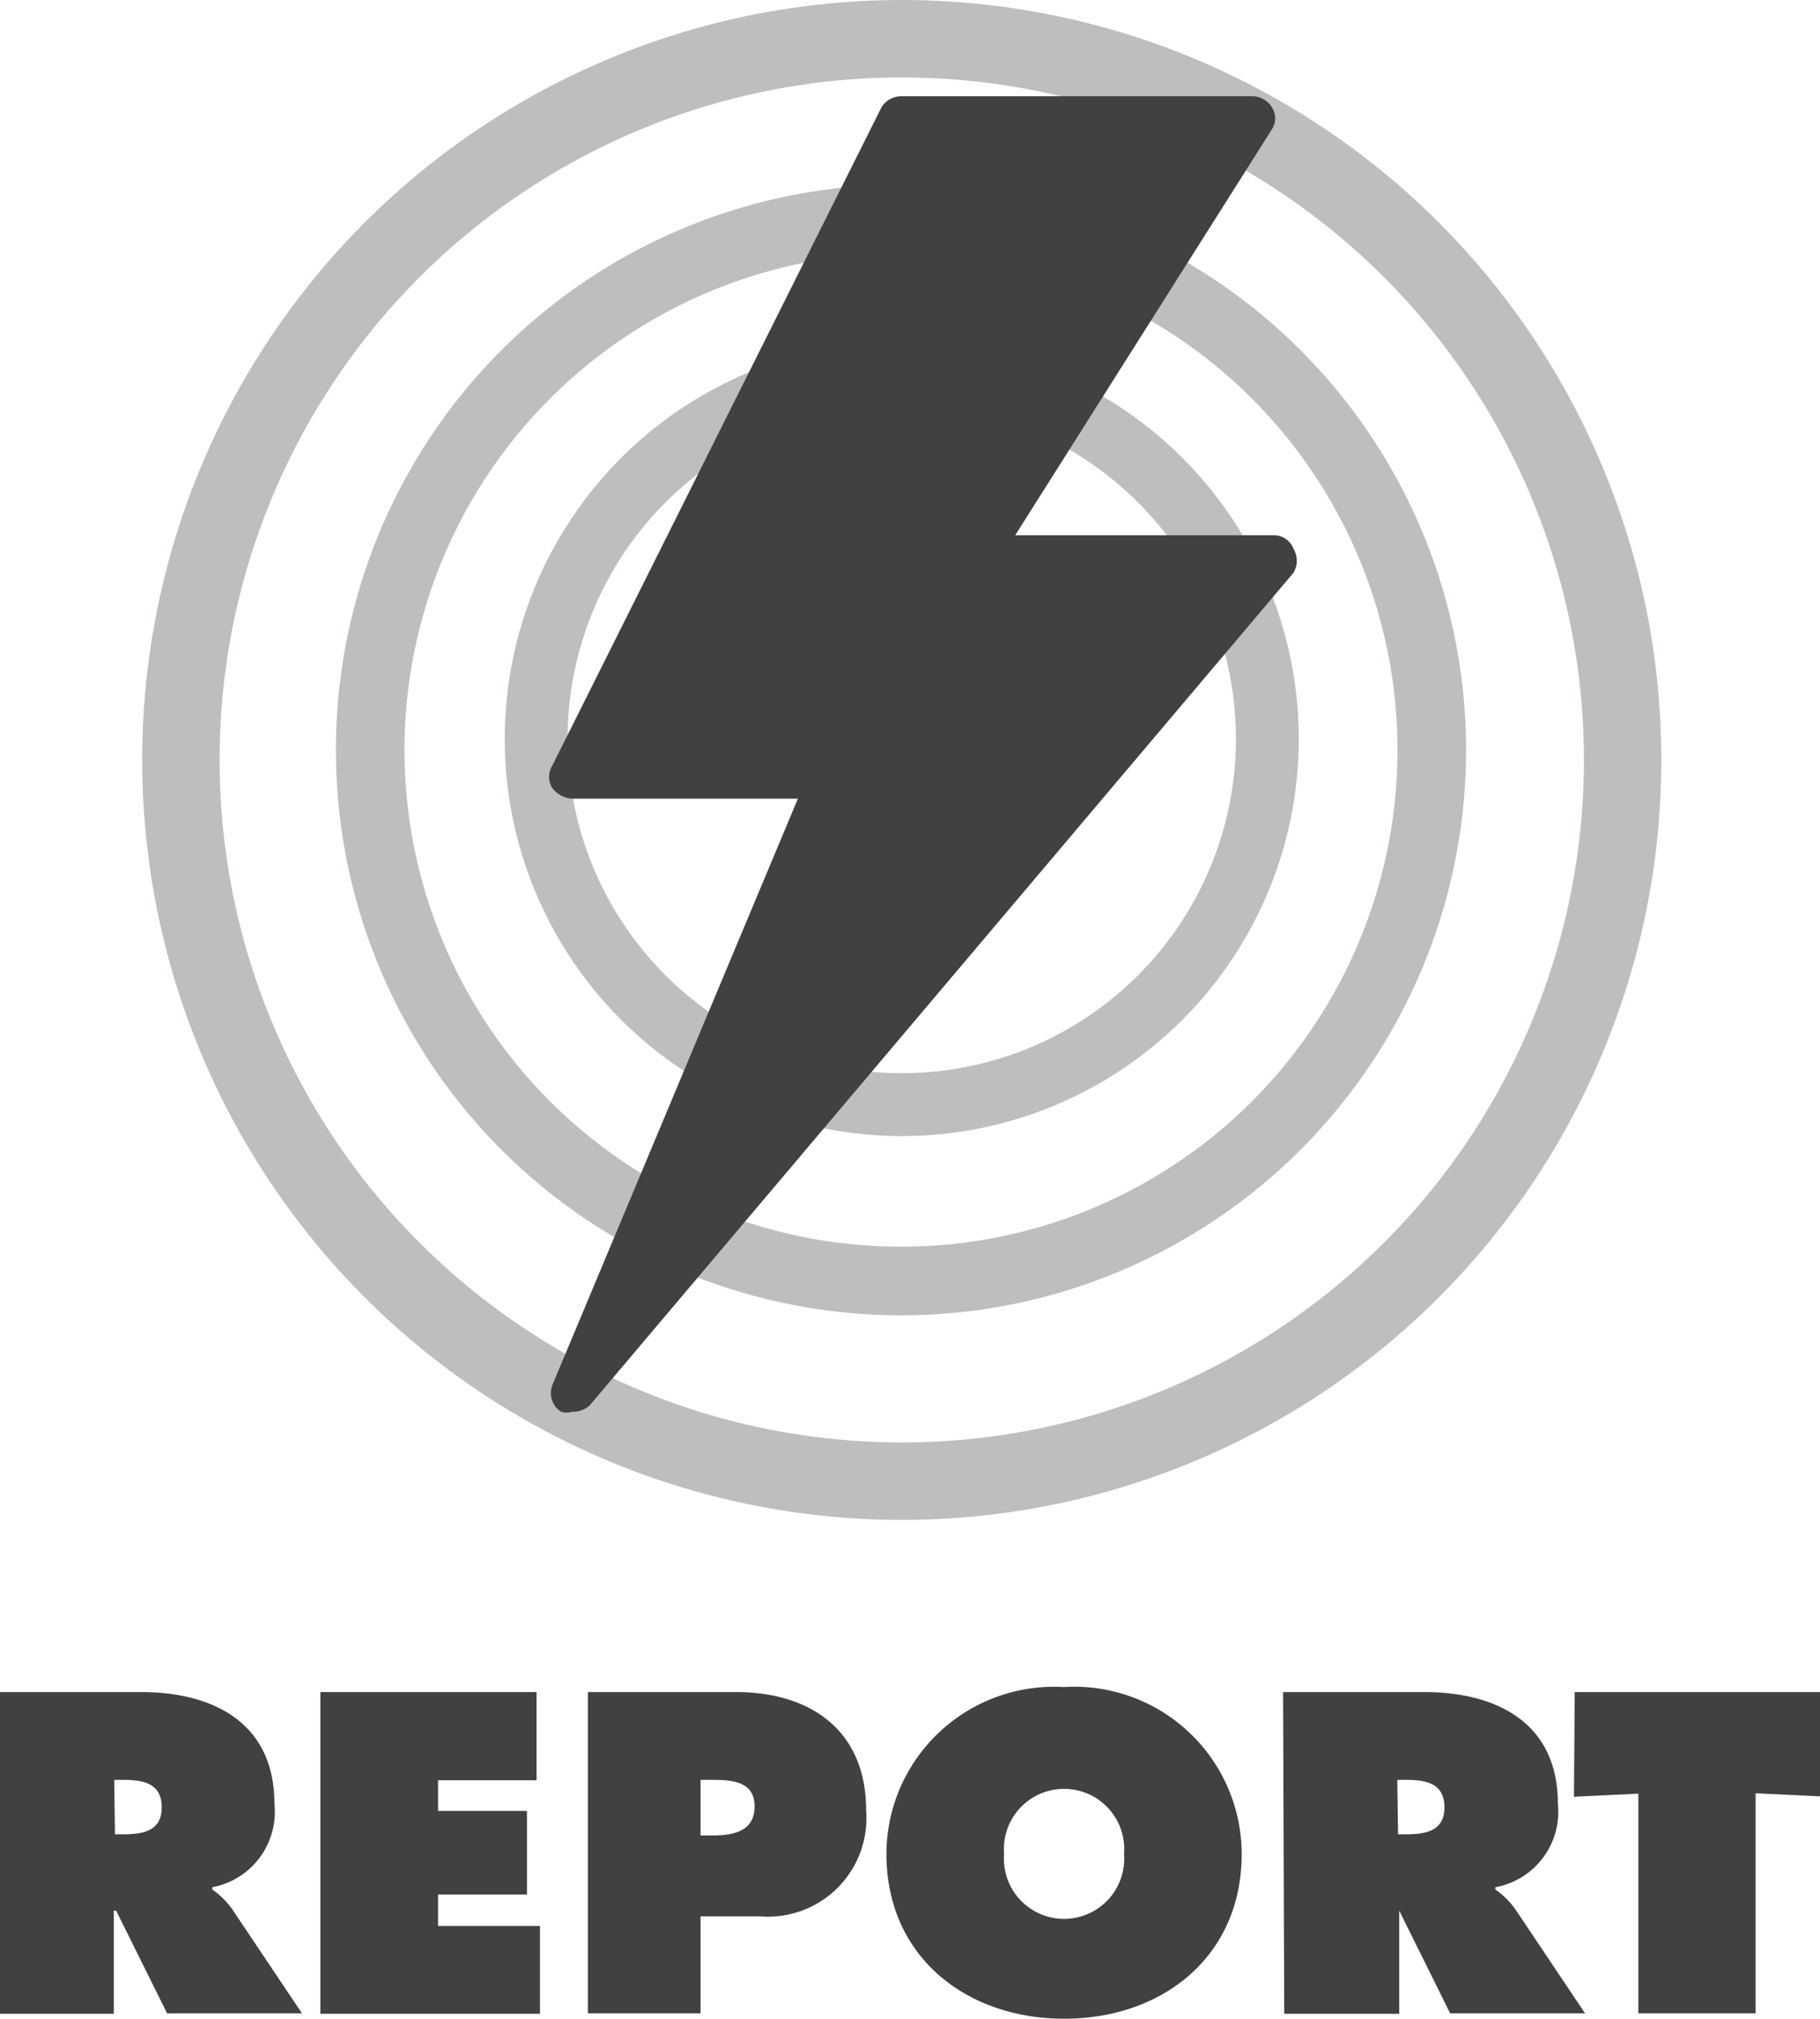 <svg id="Layer_3" data-name="Layer 3" xmlns="http://www.w3.org/2000/svg" viewBox="0 0 47.49 52.65"><defs><style>.cls-1{fill:#414042;}.cls-2,.cls-3,.cls-4{fill:none;stroke:#bcbec0;stroke-miterlimit:10;}.cls-2{stroke-width:1.79px;}.cls-3{stroke-width:2.02px;}.cls-4{stroke-width:1.64px;}</style></defs><title>OUTAGE</title><path class="cls-1" d="M25.25,46h3.68c1.88,0,3.48.8,3.48,2.91a2,2,0,0,1-1.62,2.18v.06a2.17,2.17,0,0,1,.51.5l1.83,2.73H29.61L28.28,51.7h-.06v2.69h-3Zm3,3.71h.22c.5,0,1-.08,1-.7s-.46-.72-1-.72h-.24Z" transform="translate(-25.25 -1.87)"/><path class="cls-1" d="M33.61,46h5.64V48.3H36.68v.8H39v2.18H36.68v.82h2.66v2.29H33.61Z" transform="translate(-25.25 -1.87)"/><path class="cls-1" d="M40.59,46h3.86c1.95,0,3.4,1,3.4,3.08a2.57,2.57,0,0,1-2.77,2.77H43.53v2.53H40.59Zm2.94,3.74h.3c.53,0,1.11-.09,1.11-.76s-.63-.69-1.12-.69h-.29Z" transform="translate(-25.25 -1.87)"/><path class="cls-1" d="M57.65,50.22c0,2.69-2.08,4.3-4.63,4.3s-4.64-1.61-4.64-4.3A4.37,4.37,0,0,1,53,45.87,4.37,4.37,0,0,1,57.65,50.22Zm-6.2,0a1.57,1.57,0,1,0,3.13,0,1.57,1.57,0,1,0-3.13,0Z" transform="translate(-25.25 -1.87)"/><path class="cls-1" d="M58.73,46h3.68c1.89,0,3.49.8,3.49,2.91a2,2,0,0,1-1.63,2.18v.06a2.17,2.17,0,0,1,.51.5l1.83,2.73H63.09L61.76,51.7h0v2.69h-3Zm3,3.71h.21c.5,0,1-.08,1-.7s-.46-.72-1-.72h-.23Z" transform="translate(-25.25 -1.87)"/><path class="cls-1" d="M66.34,46h6.4v2.72l-1.68-.08v5.74H68V48.65l-1.68.08Z" transform="translate(-25.25 -1.87)"/><circle class="cls-2" cx="23.51" cy="19.56" r="13.85"/><circle class="cls-3" cx="23.53" cy="19.82" r="18.81"/><circle class="cls-4" cx="23.53" cy="19.27" r="9.54"/><path class="cls-1" d="M59,16.18a.54.54,0,0,0-.51-.35H51.74l6.7-10.59a.53.53,0,0,0,0-.57.61.61,0,0,0-.51-.29H48.76a.61.61,0,0,0-.51.29L39.66,21.84a.55.55,0,0,0,0,.58.7.7,0,0,0,.52.28h5.89L39.66,38a.58.58,0,0,0,.23.69.49.49,0,0,0,.29,0,.64.64,0,0,0,.46-.17L59,16.81a.61.61,0,0,0,0-.63Z" transform="translate(-25.25 -1.87)"/></svg>
